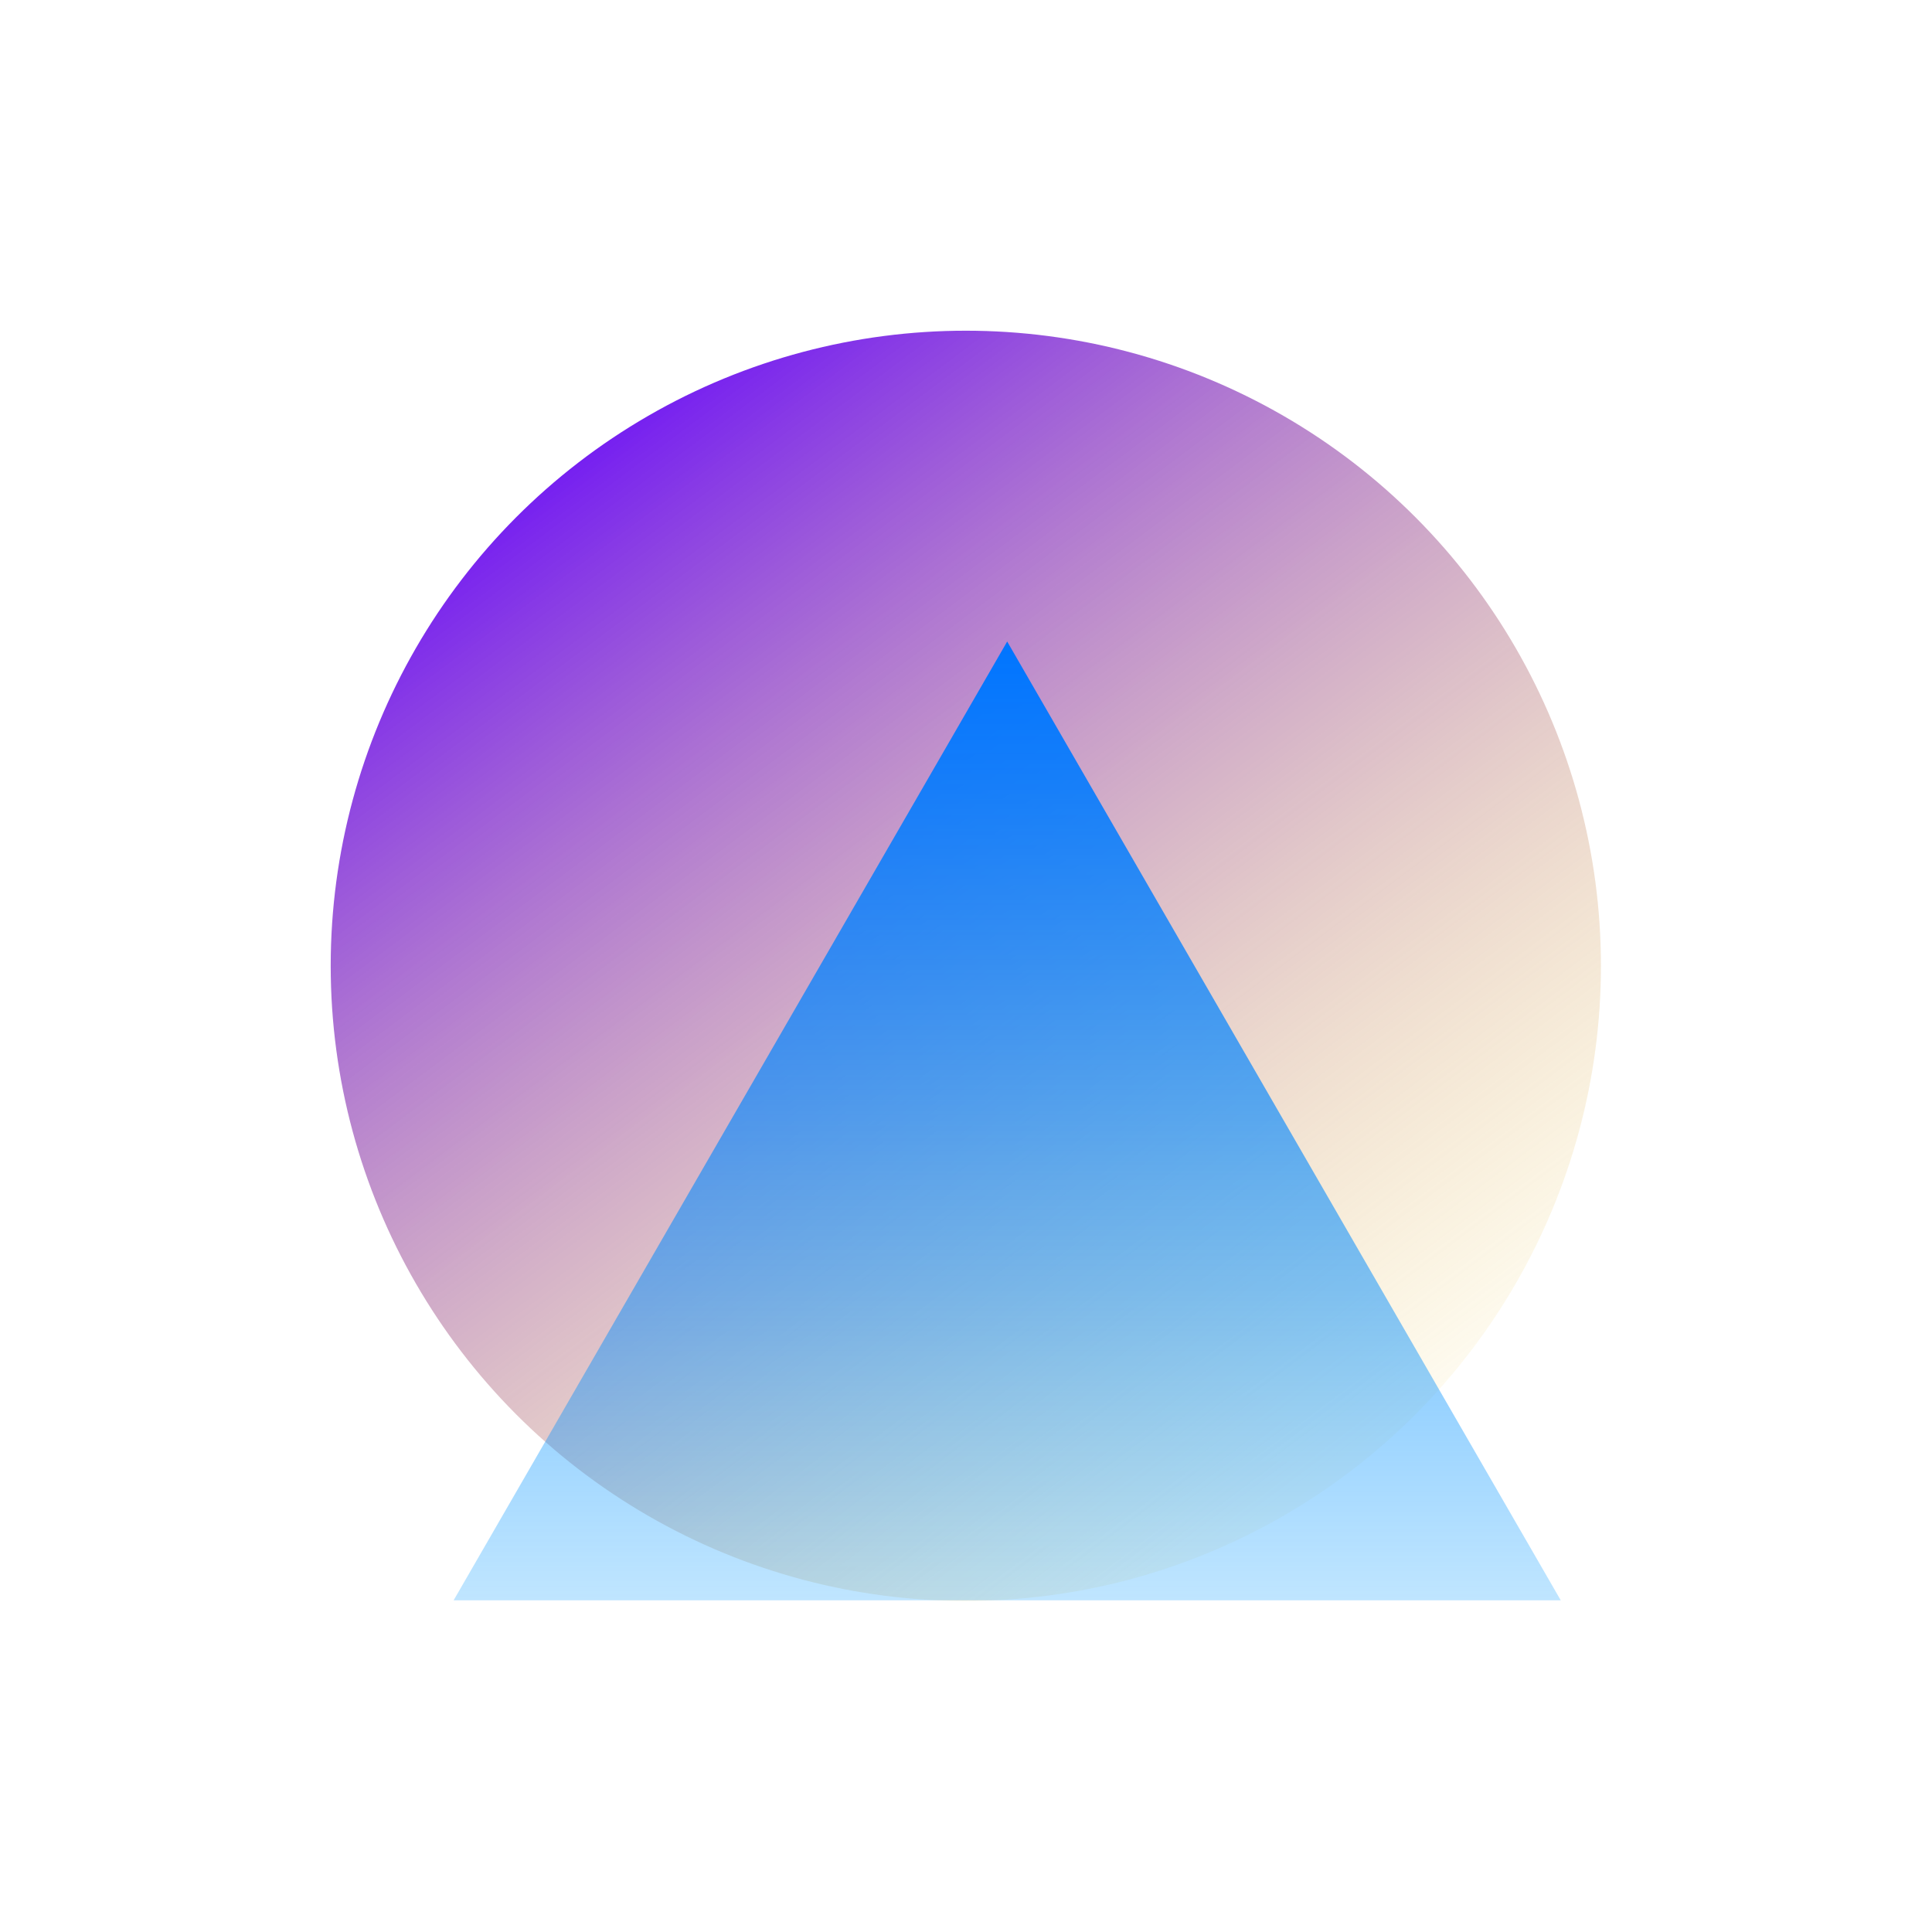 <?xml version="1.0" encoding="UTF-8"?> <svg xmlns="http://www.w3.org/2000/svg" width="777" height="777" viewBox="0 0 777 777" fill="none"> <g filter="url(#filter0_f)"> <circle cx="388.428" cy="388.428" r="255.428" fill="url(#paint0_linear)"></circle> </g> <g filter="url(#filter1_f)"> <path d="M405.066 258L627.691 643.599H182.44L405.066 258Z" fill="url(#paint1_linear)"></path> </g> <defs> <filter id="filter0_f" x="0.058" y="0.058" width="776.741" height="776.741" filterUnits="userSpaceOnUse" color-interpolation-filters="sRGB"> <feFlood flood-opacity="0" result="BackgroundImageFix"></feFlood> <feBlend mode="normal" in="SourceGraphic" in2="BackgroundImageFix" result="shape"></feBlend> <feGaussianBlur stdDeviation="66.471" result="effect1_foregroundBlur"></feGaussianBlur> </filter> <filter id="filter1_f" x="82.733" y="158.294" width="644.664" height="585.011" filterUnits="userSpaceOnUse" color-interpolation-filters="sRGB"> <feFlood flood-opacity="0" result="BackgroundImageFix"></feFlood> <feBlend mode="normal" in="SourceGraphic" in2="BackgroundImageFix" result="shape"></feBlend> <feGaussianBlur stdDeviation="49.853" result="effect1_foregroundBlur"></feGaussianBlur> </filter> <linearGradient id="paint0_linear" x1="185.805" y1="168.203" x2="542.341" y2="643.857" gradientUnits="userSpaceOnUse"> <stop stop-color="#6100FF"></stop> <stop offset="1" stop-color="#F9D423" stop-opacity="0"></stop> </linearGradient> <linearGradient id="paint1_linear" x1="405.066" y1="258" x2="405.066" y2="772.132" gradientUnits="userSpaceOnUse"> <stop stop-color="#0075FF"></stop> <stop offset="1" stop-color="#00A3FF" stop-opacity="0"></stop> </linearGradient> </defs> </svg> 